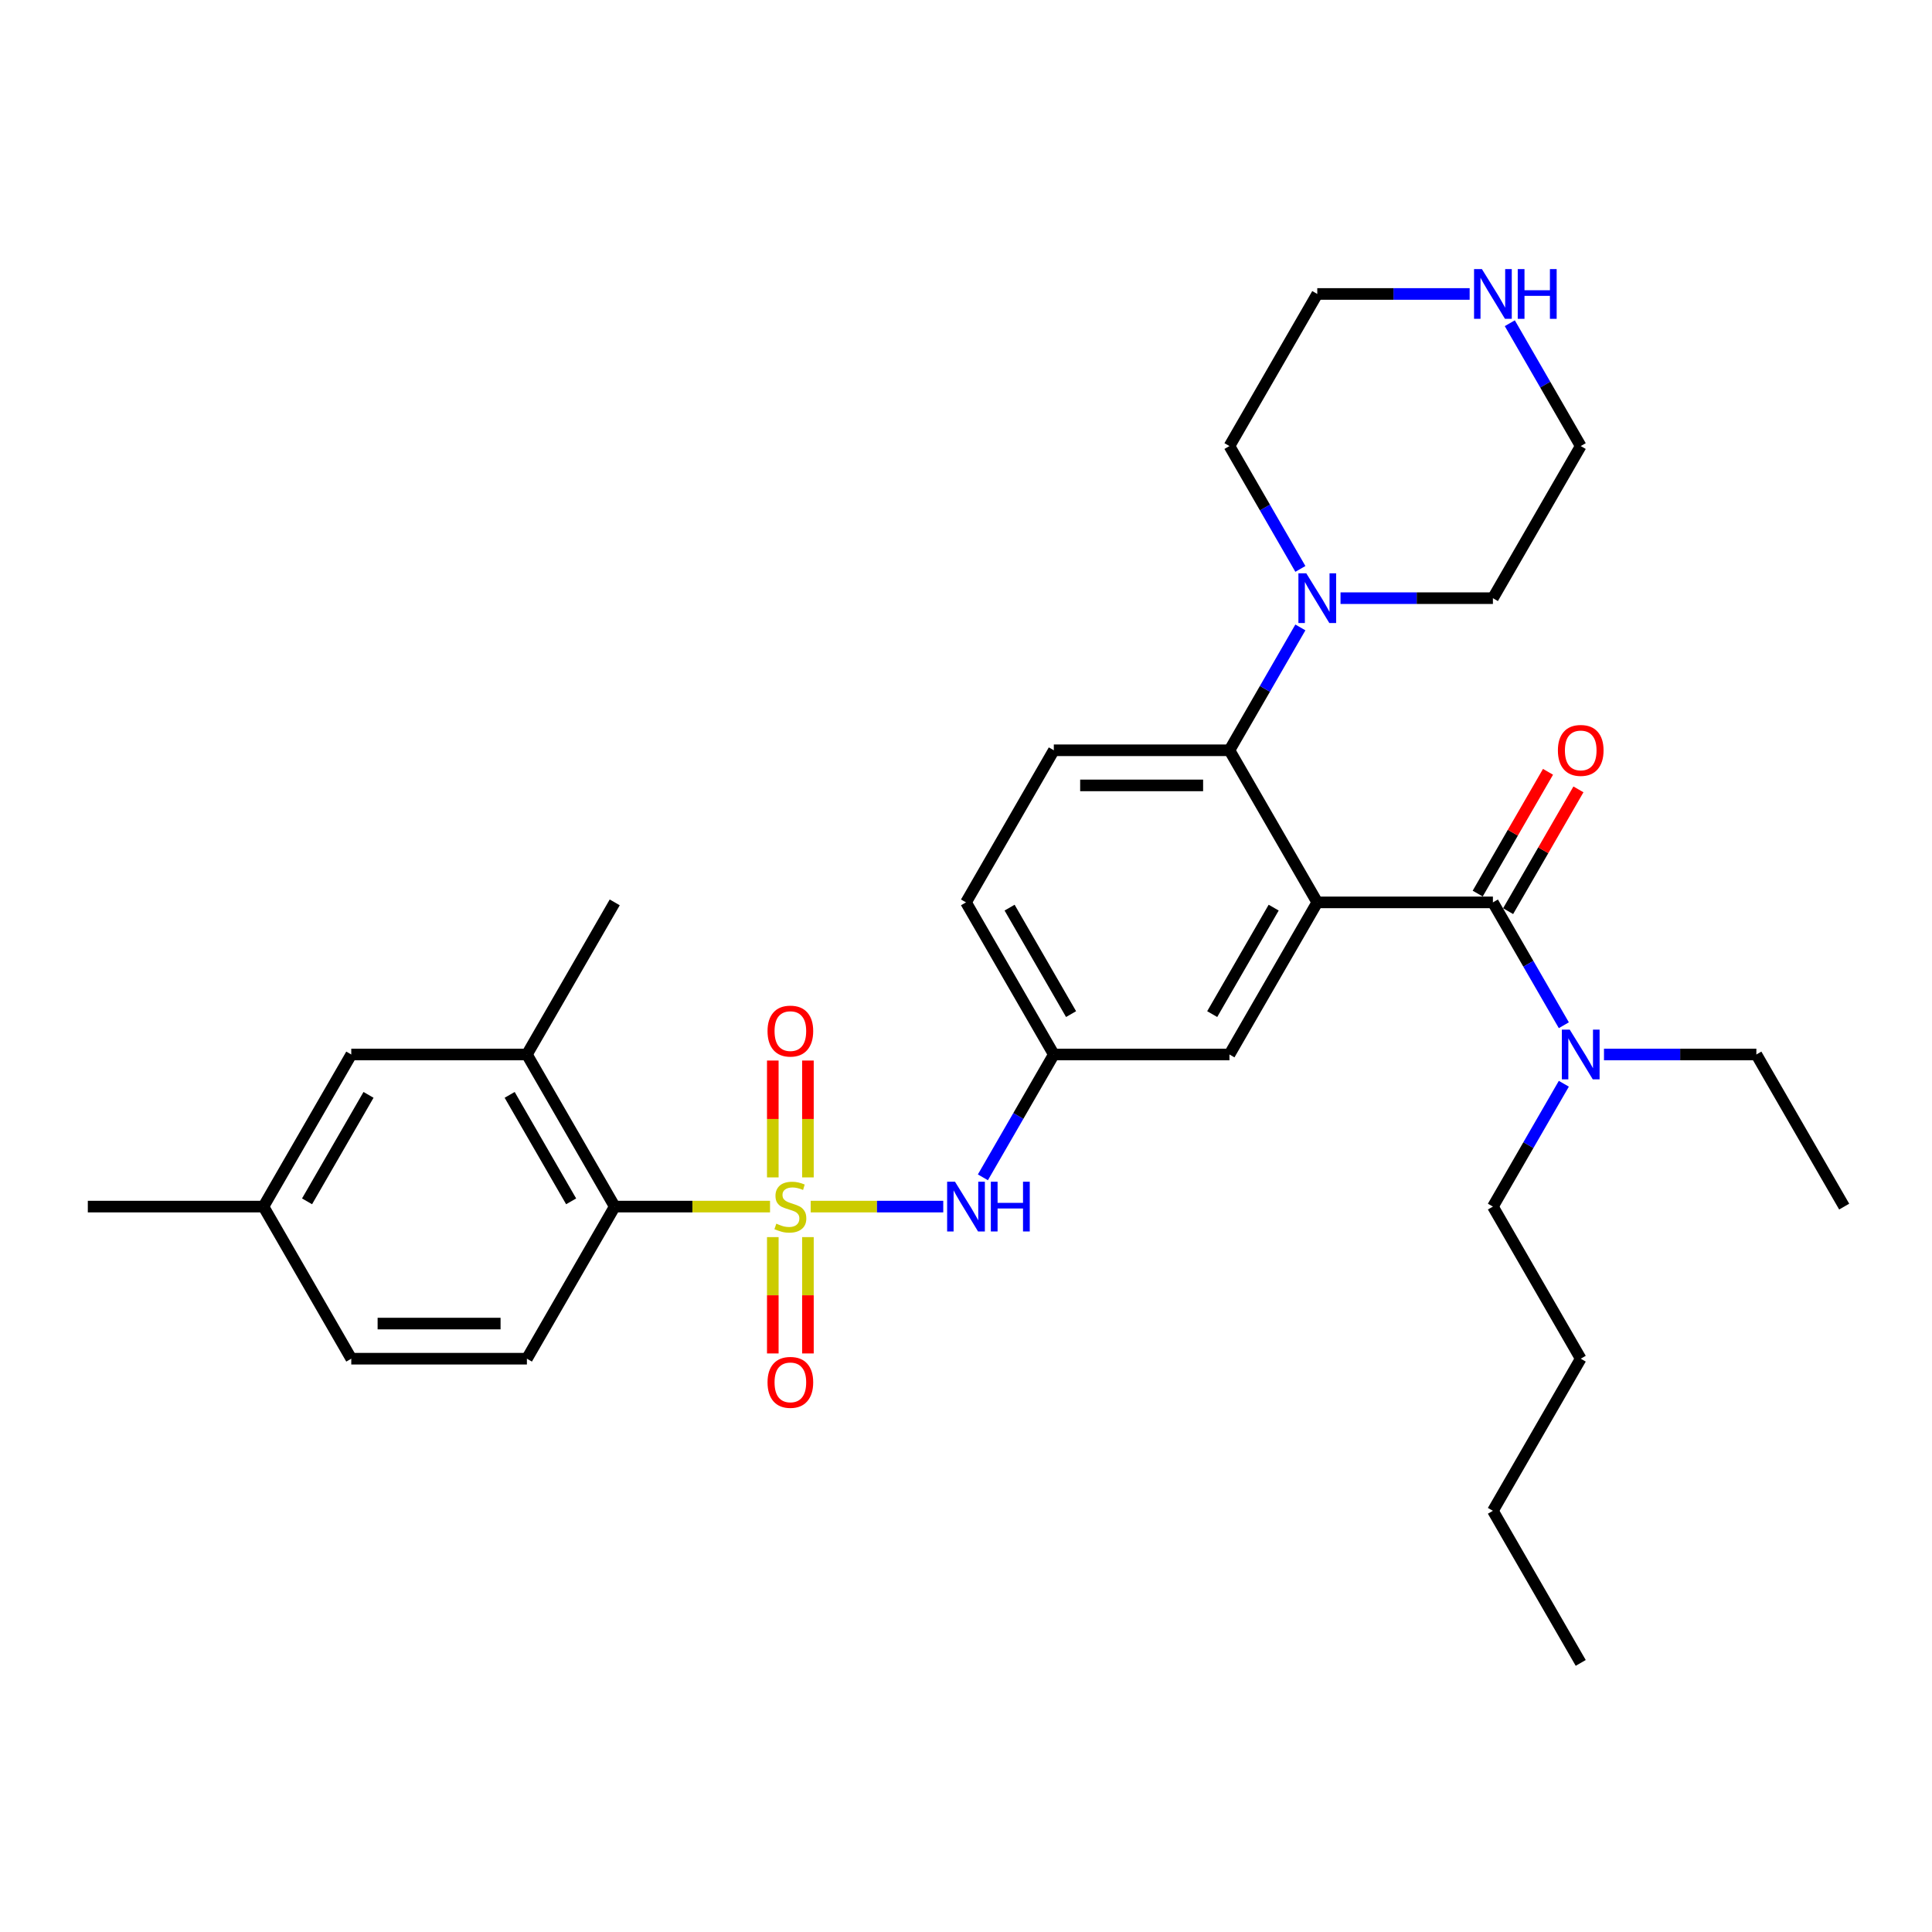 <?xml version='1.0' encoding='iso-8859-1'?>
<svg version='1.1' baseProfile='full'
              xmlns='http://www.w3.org/2000/svg'
                      xmlns:rdkit='http://www.rdkit.org/xml'
                      xmlns:xlink='http://www.w3.org/1999/xlink'
                  xml:space='preserve'
width='1000px' height='1000px' viewBox='0 0 1000 1000'>
<!-- END OF HEADER -->
<rect style='opacity:1.0;fill:#FFFFFF;stroke:none' width='1000' height='1000' x='0' y='0'> </rect>
<path class='bond-3' d='M 398.564,624.531 L 358.373,624.531' style='fill:none;fill-rule:evenodd;stroke:#CCCC00;stroke-width:6px;stroke-linecap:butt;stroke-linejoin:miter;stroke-opacity:1' />
<path class='bond-3' d='M 358.373,624.531 L 318.182,624.531' style='fill:none;fill-rule:evenodd;stroke:#000000;stroke-width:6px;stroke-linecap:butt;stroke-linejoin:miter;stroke-opacity:1' />
<path class='bond-4' d='M 419.618,624.531 L 453.922,624.531' style='fill:none;fill-rule:evenodd;stroke:#CCCC00;stroke-width:6px;stroke-linecap:butt;stroke-linejoin:miter;stroke-opacity:1' />
<path class='bond-4' d='M 453.922,624.531 L 488.227,624.531' style='fill:none;fill-rule:evenodd;stroke:#0000FF;stroke-width:6px;stroke-linecap:butt;stroke-linejoin:miter;stroke-opacity:1' />
<path class='bond-8' d='M 418.182,609.422 L 418.182,579.178' style='fill:none;fill-rule:evenodd;stroke:#CCCC00;stroke-width:6px;stroke-linecap:butt;stroke-linejoin:miter;stroke-opacity:1' />
<path class='bond-8' d='M 418.182,579.178 L 418.182,548.935' style='fill:none;fill-rule:evenodd;stroke:#FF0000;stroke-width:6px;stroke-linecap:butt;stroke-linejoin:miter;stroke-opacity:1' />
<path class='bond-8' d='M 400,609.422 L 400,579.178' style='fill:none;fill-rule:evenodd;stroke:#CCCC00;stroke-width:6px;stroke-linecap:butt;stroke-linejoin:miter;stroke-opacity:1' />
<path class='bond-8' d='M 400,579.178 L 400,548.935' style='fill:none;fill-rule:evenodd;stroke:#FF0000;stroke-width:6px;stroke-linecap:butt;stroke-linejoin:miter;stroke-opacity:1' />
<path class='bond-9' d='M 400,640.331 L 400,670.437' style='fill:none;fill-rule:evenodd;stroke:#CCCC00;stroke-width:6px;stroke-linecap:butt;stroke-linejoin:miter;stroke-opacity:1' />
<path class='bond-9' d='M 400,670.437 L 400,700.544' style='fill:none;fill-rule:evenodd;stroke:#FF0000;stroke-width:6px;stroke-linecap:butt;stroke-linejoin:miter;stroke-opacity:1' />
<path class='bond-9' d='M 418.182,640.331 L 418.182,670.437' style='fill:none;fill-rule:evenodd;stroke:#CCCC00;stroke-width:6px;stroke-linecap:butt;stroke-linejoin:miter;stroke-opacity:1' />
<path class='bond-9' d='M 418.182,670.437 L 418.182,700.544' style='fill:none;fill-rule:evenodd;stroke:#FF0000;stroke-width:6px;stroke-linecap:butt;stroke-linejoin:miter;stroke-opacity:1' />
<path class='bond-0' d='M 681.818,467.072 L 636.364,545.801' style='fill:none;fill-rule:evenodd;stroke:#000000;stroke-width:6px;stroke-linecap:butt;stroke-linejoin:miter;stroke-opacity:1' />
<path class='bond-0' d='M 659.254,469.79 L 627.436,524.901' style='fill:none;fill-rule:evenodd;stroke:#000000;stroke-width:6px;stroke-linecap:butt;stroke-linejoin:miter;stroke-opacity:1' />
<path class='bond-1' d='M 681.818,467.072 L 772.727,467.072' style='fill:none;fill-rule:evenodd;stroke:#000000;stroke-width:6px;stroke-linecap:butt;stroke-linejoin:miter;stroke-opacity:1' />
<path class='bond-33' d='M 681.818,467.072 L 636.364,388.342' style='fill:none;fill-rule:evenodd;stroke:#000000;stroke-width:6px;stroke-linecap:butt;stroke-linejoin:miter;stroke-opacity:1' />
<path class='bond-11' d='M 772.727,467.072 L 791.082,498.864' style='fill:none;fill-rule:evenodd;stroke:#000000;stroke-width:6px;stroke-linecap:butt;stroke-linejoin:miter;stroke-opacity:1' />
<path class='bond-11' d='M 791.082,498.864 L 809.438,530.656' style='fill:none;fill-rule:evenodd;stroke:#0000FF;stroke-width:6px;stroke-linecap:butt;stroke-linejoin:miter;stroke-opacity:1' />
<path class='bond-14' d='M 780.6,471.617 L 798.798,440.098' style='fill:none;fill-rule:evenodd;stroke:#000000;stroke-width:6px;stroke-linecap:butt;stroke-linejoin:miter;stroke-opacity:1' />
<path class='bond-14' d='M 798.798,440.098 L 816.996,408.578' style='fill:none;fill-rule:evenodd;stroke:#FF0000;stroke-width:6px;stroke-linecap:butt;stroke-linejoin:miter;stroke-opacity:1' />
<path class='bond-14' d='M 764.854,462.526 L 783.052,431.007' style='fill:none;fill-rule:evenodd;stroke:#000000;stroke-width:6px;stroke-linecap:butt;stroke-linejoin:miter;stroke-opacity:1' />
<path class='bond-14' d='M 783.052,431.007 L 801.25,399.487' style='fill:none;fill-rule:evenodd;stroke:#FF0000;stroke-width:6px;stroke-linecap:butt;stroke-linejoin:miter;stroke-opacity:1' />
<path class='bond-2' d='M 636.364,388.342 L 545.455,388.342' style='fill:none;fill-rule:evenodd;stroke:#000000;stroke-width:6px;stroke-linecap:butt;stroke-linejoin:miter;stroke-opacity:1' />
<path class='bond-2' d='M 622.727,406.524 L 559.091,406.524' style='fill:none;fill-rule:evenodd;stroke:#000000;stroke-width:6px;stroke-linecap:butt;stroke-linejoin:miter;stroke-opacity:1' />
<path class='bond-5' d='M 636.364,388.342 L 654.719,356.55' style='fill:none;fill-rule:evenodd;stroke:#000000;stroke-width:6px;stroke-linecap:butt;stroke-linejoin:miter;stroke-opacity:1' />
<path class='bond-5' d='M 654.719,356.55 L 673.074,324.758' style='fill:none;fill-rule:evenodd;stroke:#0000FF;stroke-width:6px;stroke-linecap:butt;stroke-linejoin:miter;stroke-opacity:1' />
<path class='bond-6' d='M 318.182,624.531 L 272.727,545.801' style='fill:none;fill-rule:evenodd;stroke:#000000;stroke-width:6px;stroke-linecap:butt;stroke-linejoin:miter;stroke-opacity:1' />
<path class='bond-6' d='M 295.618,621.812 L 263.8,566.702' style='fill:none;fill-rule:evenodd;stroke:#000000;stroke-width:6px;stroke-linecap:butt;stroke-linejoin:miter;stroke-opacity:1' />
<path class='bond-12' d='M 318.182,624.531 L 272.727,703.26' style='fill:none;fill-rule:evenodd;stroke:#000000;stroke-width:6px;stroke-linecap:butt;stroke-linejoin:miter;stroke-opacity:1' />
<path class='bond-13' d='M 508.744,609.385 L 527.099,577.593' style='fill:none;fill-rule:evenodd;stroke:#0000FF;stroke-width:6px;stroke-linecap:butt;stroke-linejoin:miter;stroke-opacity:1' />
<path class='bond-13' d='M 527.099,577.593 L 545.455,545.801' style='fill:none;fill-rule:evenodd;stroke:#000000;stroke-width:6px;stroke-linecap:butt;stroke-linejoin:miter;stroke-opacity:1' />
<path class='bond-20' d='M 673.074,294.467 L 654.719,262.675' style='fill:none;fill-rule:evenodd;stroke:#0000FF;stroke-width:6px;stroke-linecap:butt;stroke-linejoin:miter;stroke-opacity:1' />
<path class='bond-20' d='M 654.719,262.675 L 636.364,230.883' style='fill:none;fill-rule:evenodd;stroke:#000000;stroke-width:6px;stroke-linecap:butt;stroke-linejoin:miter;stroke-opacity:1' />
<path class='bond-21' d='M 693.855,309.612 L 733.291,309.612' style='fill:none;fill-rule:evenodd;stroke:#0000FF;stroke-width:6px;stroke-linecap:butt;stroke-linejoin:miter;stroke-opacity:1' />
<path class='bond-21' d='M 733.291,309.612 L 772.727,309.612' style='fill:none;fill-rule:evenodd;stroke:#000000;stroke-width:6px;stroke-linecap:butt;stroke-linejoin:miter;stroke-opacity:1' />
<path class='bond-15' d='M 272.727,545.801 L 181.818,545.801' style='fill:none;fill-rule:evenodd;stroke:#000000;stroke-width:6px;stroke-linecap:butt;stroke-linejoin:miter;stroke-opacity:1' />
<path class='bond-22' d='M 272.727,545.801 L 318.182,467.072' style='fill:none;fill-rule:evenodd;stroke:#000000;stroke-width:6px;stroke-linecap:butt;stroke-linejoin:miter;stroke-opacity:1' />
<path class='bond-7' d='M 636.364,545.801 L 545.455,545.801' style='fill:none;fill-rule:evenodd;stroke:#000000;stroke-width:6px;stroke-linecap:butt;stroke-linejoin:miter;stroke-opacity:1' />
<path class='bond-10' d='M 545.455,388.342 L 500,467.072' style='fill:none;fill-rule:evenodd;stroke:#000000;stroke-width:6px;stroke-linecap:butt;stroke-linejoin:miter;stroke-opacity:1' />
<path class='bond-25' d='M 830.218,545.801 L 869.655,545.801' style='fill:none;fill-rule:evenodd;stroke:#0000FF;stroke-width:6px;stroke-linecap:butt;stroke-linejoin:miter;stroke-opacity:1' />
<path class='bond-25' d='M 869.655,545.801 L 909.091,545.801' style='fill:none;fill-rule:evenodd;stroke:#000000;stroke-width:6px;stroke-linecap:butt;stroke-linejoin:miter;stroke-opacity:1' />
<path class='bond-26' d='M 809.438,560.947 L 791.082,592.739' style='fill:none;fill-rule:evenodd;stroke:#0000FF;stroke-width:6px;stroke-linecap:butt;stroke-linejoin:miter;stroke-opacity:1' />
<path class='bond-26' d='M 791.082,592.739 L 772.727,624.531' style='fill:none;fill-rule:evenodd;stroke:#000000;stroke-width:6px;stroke-linecap:butt;stroke-linejoin:miter;stroke-opacity:1' />
<path class='bond-18' d='M 272.727,703.26 L 181.818,703.26' style='fill:none;fill-rule:evenodd;stroke:#000000;stroke-width:6px;stroke-linecap:butt;stroke-linejoin:miter;stroke-opacity:1' />
<path class='bond-18' d='M 259.091,685.079 L 195.455,685.079' style='fill:none;fill-rule:evenodd;stroke:#000000;stroke-width:6px;stroke-linecap:butt;stroke-linejoin:miter;stroke-opacity:1' />
<path class='bond-17' d='M 545.455,545.801 L 500,467.072' style='fill:none;fill-rule:evenodd;stroke:#000000;stroke-width:6px;stroke-linecap:butt;stroke-linejoin:miter;stroke-opacity:1' />
<path class='bond-17' d='M 554.382,524.901 L 522.564,469.79' style='fill:none;fill-rule:evenodd;stroke:#000000;stroke-width:6px;stroke-linecap:butt;stroke-linejoin:miter;stroke-opacity:1' />
<path class='bond-32' d='M 181.818,545.801 L 136.364,624.531' style='fill:none;fill-rule:evenodd;stroke:#000000;stroke-width:6px;stroke-linecap:butt;stroke-linejoin:miter;stroke-opacity:1' />
<path class='bond-32' d='M 190.746,566.702 L 158.928,621.812' style='fill:none;fill-rule:evenodd;stroke:#000000;stroke-width:6px;stroke-linecap:butt;stroke-linejoin:miter;stroke-opacity:1' />
<path class='bond-16' d='M 781.472,167.299 L 799.827,199.091' style='fill:none;fill-rule:evenodd;stroke:#0000FF;stroke-width:6px;stroke-linecap:butt;stroke-linejoin:miter;stroke-opacity:1' />
<path class='bond-16' d='M 799.827,199.091 L 818.182,230.883' style='fill:none;fill-rule:evenodd;stroke:#000000;stroke-width:6px;stroke-linecap:butt;stroke-linejoin:miter;stroke-opacity:1' />
<path class='bond-34' d='M 760.691,152.153 L 721.255,152.153' style='fill:none;fill-rule:evenodd;stroke:#0000FF;stroke-width:6px;stroke-linecap:butt;stroke-linejoin:miter;stroke-opacity:1' />
<path class='bond-34' d='M 721.255,152.153 L 681.818,152.153' style='fill:none;fill-rule:evenodd;stroke:#000000;stroke-width:6px;stroke-linecap:butt;stroke-linejoin:miter;stroke-opacity:1' />
<path class='bond-19' d='M 181.818,703.26 L 136.364,624.531' style='fill:none;fill-rule:evenodd;stroke:#000000;stroke-width:6px;stroke-linecap:butt;stroke-linejoin:miter;stroke-opacity:1' />
<path class='bond-27' d='M 136.364,624.531 L 45.455,624.531' style='fill:none;fill-rule:evenodd;stroke:#000000;stroke-width:6px;stroke-linecap:butt;stroke-linejoin:miter;stroke-opacity:1' />
<path class='bond-23' d='M 636.364,230.883 L 681.818,152.153' style='fill:none;fill-rule:evenodd;stroke:#000000;stroke-width:6px;stroke-linecap:butt;stroke-linejoin:miter;stroke-opacity:1' />
<path class='bond-24' d='M 772.727,309.612 L 818.182,230.883' style='fill:none;fill-rule:evenodd;stroke:#000000;stroke-width:6px;stroke-linecap:butt;stroke-linejoin:miter;stroke-opacity:1' />
<path class='bond-30' d='M 909.091,545.801 L 954.545,624.531' style='fill:none;fill-rule:evenodd;stroke:#000000;stroke-width:6px;stroke-linecap:butt;stroke-linejoin:miter;stroke-opacity:1' />
<path class='bond-28' d='M 772.727,624.531 L 818.182,703.26' style='fill:none;fill-rule:evenodd;stroke:#000000;stroke-width:6px;stroke-linecap:butt;stroke-linejoin:miter;stroke-opacity:1' />
<path class='bond-29' d='M 818.182,703.26 L 772.727,781.99' style='fill:none;fill-rule:evenodd;stroke:#000000;stroke-width:6px;stroke-linecap:butt;stroke-linejoin:miter;stroke-opacity:1' />
<path class='bond-31' d='M 772.727,781.99 L 818.182,860.719' style='fill:none;fill-rule:evenodd;stroke:#000000;stroke-width:6px;stroke-linecap:butt;stroke-linejoin:miter;stroke-opacity:1' />
<path  class='atom-0' d='M 401.818 633.367
Q 402.109 633.476, 403.309 633.985
Q 404.509 634.494, 405.818 634.822
Q 407.164 635.113, 408.473 635.113
Q 410.909 635.113, 412.327 633.949
Q 413.745 632.749, 413.745 630.676
Q 413.745 629.258, 413.018 628.385
Q 412.327 627.513, 411.236 627.04
Q 410.145 626.567, 408.327 626.022
Q 406.036 625.331, 404.655 624.676
Q 403.309 624.022, 402.327 622.64
Q 401.382 621.258, 401.382 618.931
Q 401.382 615.694, 403.564 613.694
Q 405.782 611.694, 410.145 611.694
Q 413.127 611.694, 416.509 613.113
L 415.673 615.913
Q 412.582 614.64, 410.255 614.64
Q 407.745 614.64, 406.364 615.694
Q 404.982 616.713, 405.018 618.494
Q 405.018 619.876, 405.709 620.713
Q 406.436 621.549, 407.455 622.022
Q 408.509 622.494, 410.255 623.04
Q 412.582 623.767, 413.964 624.494
Q 415.345 625.222, 416.327 626.713
Q 417.345 628.167, 417.345 630.676
Q 417.345 634.24, 414.945 636.167
Q 412.582 638.058, 408.618 638.058
Q 406.327 638.058, 404.582 637.549
Q 402.873 637.076, 400.836 636.24
L 401.818 633.367
' fill='#CCCC00'/>
<path  class='atom-5' d='M 494.309 611.658
L 502.745 625.294
Q 503.582 626.64, 504.927 629.076
Q 506.273 631.513, 506.345 631.658
L 506.345 611.658
L 509.764 611.658
L 509.764 637.403
L 506.236 637.403
L 497.182 622.494
Q 496.127 620.749, 495 618.749
Q 493.909 616.749, 493.582 616.131
L 493.582 637.403
L 490.236 637.403
L 490.236 611.658
L 494.309 611.658
' fill='#0000FF'/>
<path  class='atom-5' d='M 512.855 611.658
L 516.345 611.658
L 516.345 622.603
L 529.509 622.603
L 529.509 611.658
L 533 611.658
L 533 637.403
L 529.509 637.403
L 529.509 625.513
L 516.345 625.513
L 516.345 637.403
L 512.855 637.403
L 512.855 611.658
' fill='#0000FF'/>
<path  class='atom-6' d='M 676.127 296.74
L 684.564 310.376
Q 685.4 311.721, 686.745 314.158
Q 688.091 316.594, 688.164 316.74
L 688.164 296.74
L 691.582 296.74
L 691.582 322.485
L 688.055 322.485
L 679 307.576
Q 677.945 305.831, 676.818 303.831
Q 675.727 301.831, 675.4 301.212
L 675.4 322.485
L 672.055 322.485
L 672.055 296.74
L 676.127 296.74
' fill='#0000FF'/>
<path  class='atom-9' d='M 397.273 533.694
Q 397.273 527.513, 400.327 524.058
Q 403.382 520.603, 409.091 520.603
Q 414.8 520.603, 417.855 524.058
Q 420.909 527.513, 420.909 533.694
Q 420.909 539.949, 417.818 543.513
Q 414.727 547.04, 409.091 547.04
Q 403.418 547.04, 400.327 543.513
Q 397.273 539.985, 397.273 533.694
M 409.091 544.131
Q 413.018 544.131, 415.127 541.513
Q 417.273 538.858, 417.273 533.694
Q 417.273 528.64, 415.127 526.094
Q 413.018 523.513, 409.091 523.513
Q 405.164 523.513, 403.018 526.058
Q 400.909 528.603, 400.909 533.694
Q 400.909 538.894, 403.018 541.513
Q 405.164 544.131, 409.091 544.131
' fill='#FF0000'/>
<path  class='atom-10' d='M 397.273 715.513
Q 397.273 709.331, 400.327 705.876
Q 403.382 702.422, 409.091 702.422
Q 414.8 702.422, 417.855 705.876
Q 420.909 709.331, 420.909 715.513
Q 420.909 721.767, 417.818 725.331
Q 414.727 728.858, 409.091 728.858
Q 403.418 728.858, 400.327 725.331
Q 397.273 721.803, 397.273 715.513
M 409.091 725.949
Q 413.018 725.949, 415.127 723.331
Q 417.273 720.676, 417.273 715.513
Q 417.273 710.458, 415.127 707.913
Q 413.018 705.331, 409.091 705.331
Q 405.164 705.331, 403.018 707.876
Q 400.909 710.422, 400.909 715.513
Q 400.909 720.713, 403.018 723.331
Q 405.164 725.949, 409.091 725.949
' fill='#FF0000'/>
<path  class='atom-12' d='M 812.491 532.928
L 820.927 546.565
Q 821.764 547.91, 823.109 550.347
Q 824.455 552.783, 824.527 552.928
L 824.527 532.928
L 827.945 532.928
L 827.945 558.674
L 824.418 558.674
L 815.364 543.765
Q 814.309 542.019, 813.182 540.019
Q 812.091 538.019, 811.764 537.401
L 811.764 558.674
L 808.418 558.674
L 808.418 532.928
L 812.491 532.928
' fill='#0000FF'/>
<path  class='atom-15' d='M 806.364 388.415
Q 806.364 382.233, 809.418 378.778
Q 812.473 375.324, 818.182 375.324
Q 823.891 375.324, 826.945 378.778
Q 830 382.233, 830 388.415
Q 830 394.669, 826.909 398.233
Q 823.818 401.76, 818.182 401.76
Q 812.509 401.76, 809.418 398.233
Q 806.364 394.706, 806.364 388.415
M 818.182 398.851
Q 822.109 398.851, 824.218 396.233
Q 826.364 393.578, 826.364 388.415
Q 826.364 383.36, 824.218 380.815
Q 822.109 378.233, 818.182 378.233
Q 814.255 378.233, 812.109 380.778
Q 810 383.324, 810 388.415
Q 810 393.615, 812.109 396.233
Q 814.255 398.851, 818.182 398.851
' fill='#FF0000'/>
<path  class='atom-17' d='M 767.036 139.281
L 775.473 152.917
Q 776.309 154.262, 777.655 156.699
Q 779 159.135, 779.073 159.281
L 779.073 139.281
L 782.491 139.281
L 782.491 165.026
L 778.964 165.026
L 769.909 150.117
Q 768.855 148.371, 767.727 146.371
Q 766.636 144.371, 766.309 143.753
L 766.309 165.026
L 762.964 165.026
L 762.964 139.281
L 767.036 139.281
' fill='#0000FF'/>
<path  class='atom-17' d='M 785.582 139.281
L 789.073 139.281
L 789.073 150.226
L 802.236 150.226
L 802.236 139.281
L 805.727 139.281
L 805.727 165.026
L 802.236 165.026
L 802.236 153.135
L 789.073 153.135
L 789.073 165.026
L 785.582 165.026
L 785.582 139.281
' fill='#0000FF'/>
</svg>
